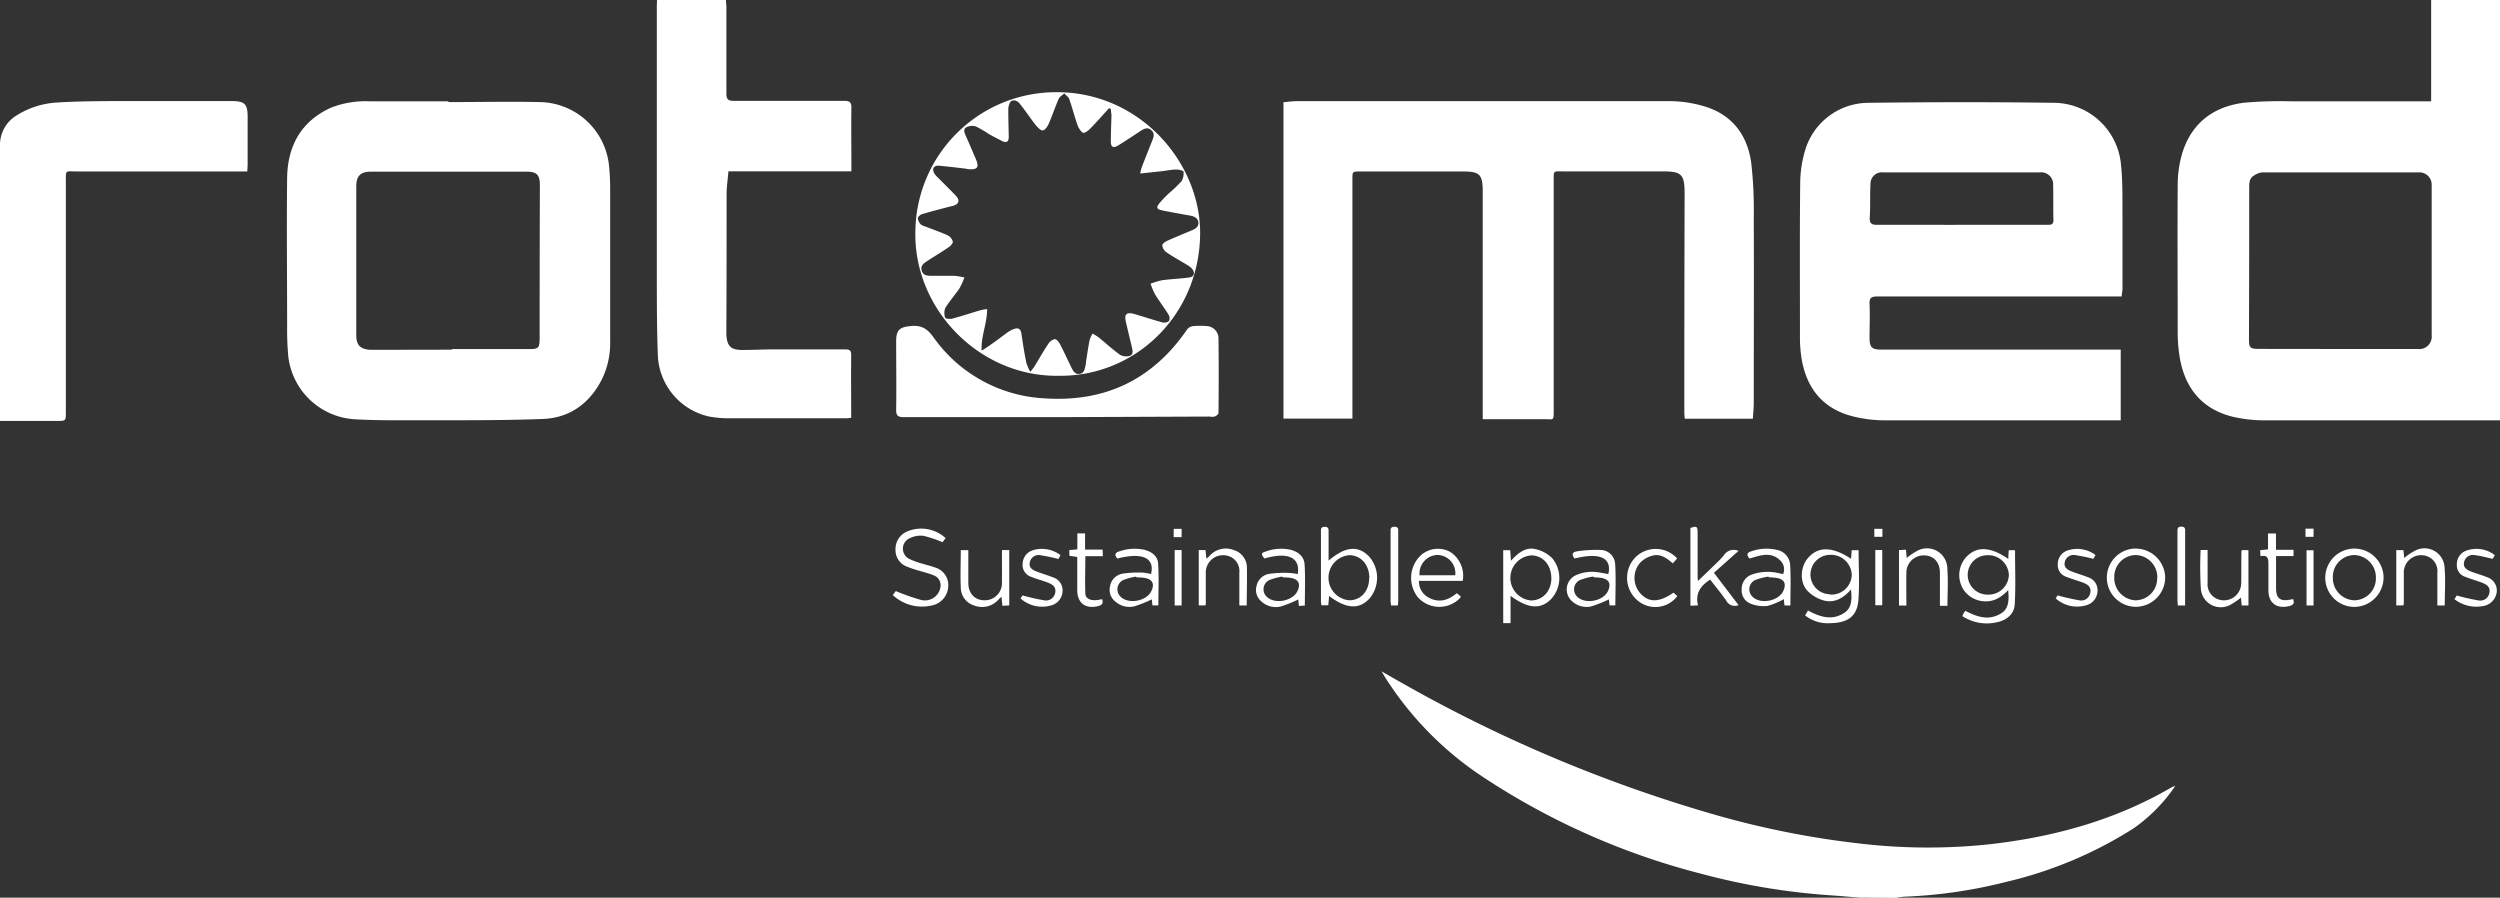 <?xml version="1.0" encoding="UTF-8"?>
<svg xmlns="http://www.w3.org/2000/svg" id="Livello_1" data-name="Livello 1" viewBox="0 0 507.61 182.26">
  <rect x="0" y="0" width="507.61" height="182.26" fill="#333333" stroke="none"/>
  <defs>
    <style>.cls-1{fill:#fff;}</style>
  </defs>
  <path class="cls-1" d="M377.53,182.26c-1.95-.16-3.89-.34-5.83-.47a137.39,137.39,0,0,1-26.28-4.38,145.72,145.72,0,0,1-45.22-20.26,67.67,67.67,0,0,1-18.82-19.4c-.25-.39-.47-.79-.86-1.44,1.45.83,2.65,1.53,3.85,2.2a292.07,292.07,0,0,0,64.5,27.11,180.22,180.22,0,0,0,28.37,5.61,118.79,118.79,0,0,0,26.32.24c13.21-1.45,25.85-4.87,37.42-11.64a7.07,7.07,0,0,1,.7-.26,33.16,33.16,0,0,1-8.45,8.61,83.65,83.65,0,0,1-25.92,10.89,99,99,0,0,1-20.7,3,15.62,15.62,0,0,0-1.65.24Z"></path>
  <path class="cls-1" d="M260.6,20.75c.95-.07,1.86-.21,2.76-.21q38,0,75.92,0a24.52,24.52,0,0,1,6.13.87c6,1.56,9.35,5.69,10.17,11.68a83.76,83.76,0,0,1,.51,11c.06,12.55,0,25.09,0,37.63,0,1.07-.11,2.14-.18,3.3H342.09a12.08,12.08,0,0,1-.1-1.36q0-22.11.06-44.21c0-4.12-.55-4.67-4.7-4.65-6.59,0-13.19,0-19.78,0-2.25,0-2.1-.28-2.1,2V83.37c0,2.15-.05,1.74-1.73,1.75-4.16,0-8.32,0-12.68,0V83.7q0-22.41,0-44.81c0-3.49-.61-4.09-4.12-4.07l-20.74,0c-1.6,0-1.6,0-1.6,1.57V85h-14Z"></path>
  <path class="cls-1" d="M430.78,60.2h-1.64c-16,0-32,0-48,0-1.22,0-1.59.32-1.54,1.54.1,2.31,0,4.63,0,6.95,0,1.79.52,2.3,2.27,2.29l47.13,0h1.6V85.35h-1.27c-15.59,0-31.18,0-46.77,0a26.89,26.89,0,0,1-6.5-.85c-6-1.56-9.28-5.73-10.27-11.75a27.46,27.46,0,0,1-.32-4.53c0-10.35-.06-20.69.05-31a23.66,23.66,0,0,1,1-6.7,13.45,13.45,0,0,1,12.7-9.64c12.7-.16,25.41-.18,38.12,0a13.78,13.78,0,0,1,13.31,12.49c.38,3.6.28,7.25.31,10.88,0,4.67,0,9.34,0,14C431,58.84,430.85,59.46,430.78,60.2Zm-32.5-14.55h17.38c.76,0,1.31,0,1.28-1-.07-2.32,0-4.63-.06-7A2.45,2.45,0,0,0,414.15,35H382.39a2.32,2.32,0,0,0-2.6,2.35c-.13,2.27,0,4.55-.15,6.82-.06,1.18.36,1.49,1.5,1.48C386.85,45.63,392.57,45.66,398.28,45.65Z"></path>
  <path class="cls-1" d="M507.61,85.35H506.2c-15.42,0-30.85,0-46.28,0a28.47,28.47,0,0,1-6.64-.75c-6.1-1.53-9.54-5.66-10.65-11.75a31.43,31.43,0,0,1-.46-5.48c0-9.94-.07-19.89,0-29.83a22.93,22.93,0,0,1,1-6.7c2-6.06,6.44-9.27,12.64-10a83.37,83.37,0,0,1,9.22-.27c9,0,18,0,27,0h1.6V0h14Zm-32.9-14.49h16.18a2.53,2.53,0,0,0,2.85-2.76q0-15.33,0-30.66A2.49,2.49,0,0,0,491.14,35q-15.88,0-31.76,0a3.68,3.68,0,0,0-1.82.71c-.92.6-.87,1.62-.87,2.59q0,15.27-.05,30.54c0,1.75.22,2,2,2Z"></path>
  <path class="cls-1" d="M91.05,20.73c6.19,0,12.39-.14,18.58,0A14.35,14.35,0,0,1,123.69,34c.14,1.5.2,3,.2,4.54q0,15.39,0,30.79A16.7,16.7,0,0,1,122.22,77c-2.49,4.93-6.57,7.86-12,8.07-9.06.34-18.14.24-27.21.27-3.72,0-7.44,0-11.15-.22A14.45,14.45,0,0,1,58.55,72.5a58.83,58.83,0,0,1-.25-6.09c0-10.1-.11-20.21,0-30.31.1-6.43,2.8-11.46,8.91-14.24a19.29,19.29,0,0,1,8-1.28c5.27,0,10.55,0,15.82,0ZM91.75,71v-.12h15.59c2,0,2.22-.18,2.23-2.24q0-15.51.05-31c0-2.15-.61-2.79-2.79-2.79q-15.7,0-31.4,0c-2.23,0-3.09.85-3.09,3q0,15.09,0,30.18c0,2,.73,2.82,2.76,3,.47,0,1,0,1.43,0Z"></path>
  <path class="cls-1" d="M133.4,0h14c0,.49.09.94.09,1.4,0,5.87,0,11.74,0,17.61,0,1.18.38,1.48,1.51,1.47,7.48,0,14.95,0,22.43,0,1.18,0,1.46.35,1.44,1.48-.06,3.83,0,7.67,0,11.5v1.33H147.9c-.13,1.63-.36,3.13-.37,4.62,0,9.27,0,18.53-.05,27.8,0,.24,0,.48,0,.71.14,2.38.9,3.14,3.27,3.14,2.12,0,4.24-.12,6.36-.12,4.83,0,9.67,0,14.51,0,.93,0,1.23.26,1.21,1.22-.05,4.19,0,8.38,0,12.66a9.44,9.44,0,0,1-1,.11c-7.79,0-15.58,0-23.38,0a23.64,23.64,0,0,1-4.29-.32,13.28,13.28,0,0,1-10.57-12.08c-.24-6-.22-12-.23-18q0-26.53,0-53.08Z"></path>
  <path class="cls-1" d="M50.21,34.81H48.57q-16.49,0-33,0c-2.36,0-2.2-.41-2.2,2.14q0,23.37,0,46.73c0,1.79,0,1.79-1.84,1.79H0v-1.4Q0,56.88,0,29.68a7,7,0,0,1,3.46-6.3,17.19,17.19,0,0,1,8.26-2.57c4-.25,8-.27,12-.29,7.75,0,15.51,0,23.26,0,2.78,0,3.33.61,3.3,3.41,0,3.19,0,6.38,0,9.58Z"></path>
  <path class="cls-1" d="M215,76.3c-16.1.26-29.44-13.48-29.14-29.2a28.57,28.57,0,0,1,27.28-28.35c17.75-.83,30.69,14,30.54,28.8C243.5,63.94,230.6,76.47,215,76.3Zm10.57-54.16-.38-.18c-1.25,1.37-2.48,2.78-3.78,4.11-.41.42-1.15,1-1.5.89S219,26,218.8,25.45c-.62-1.76-1.08-3.58-1.7-5.35-.16-.44-.68-.76-1-1.14-.4.38-1,.7-1.16,1.16-.72,1.64-1.28,3.36-2,5-.24.54-.72,1.27-1.18,1.35s-1-.58-1.41-1c-1.13-1.44-2.15-3-3.29-4.42-.62-.79-1.62-.89-2-.23a3.36,3.36,0,0,0-.33,1.59c0,1.79.06,3.59.09,5.39,0,1-.47,1.28-1.35.83s-1.78-.9-2.65-1.39a23.42,23.42,0,0,0-2.68-1.57,2.62,2.62,0,0,0-1.86.14c-.72.34-.51,1-.23,1.66.72,1.6,1.4,3.22,2.09,4.83s.39,2.19-1.44,2.05c-.24,0-.47-.09-.71-.12-1.82-.21-3.64-.44-5.47-.59a1.17,1.17,0,0,0-1,.45,1.5,1.5,0,0,0,.17,1.09,4,4,0,0,0,.78.91c1.18,1.2,2.38,2.37,3.54,3.58,1,1,.71,1.81-.59,2.15-.31.08-.63.13-.93.22-1.77.47-3.55.92-5.3,1.45-.35.11-.82.54-.83.83a2.17,2.17,0,0,0,.58,1.22,2.12,2.12,0,0,0,.85.42c1.56.61,3.15,1.15,4.67,1.84a2.06,2.06,0,0,1,1,1.25c.07.3-.43.86-.8,1.12-1.35.93-2.76,1.77-4.13,2.66-.77.5-1.71,1-1.38,2.12S188.52,56,189.47,56c1.36,0,2.72,0,4.07,0,.77,0,1.52.21,2.28.32a14.37,14.37,0,0,1-1,2.22c-.92,1.35-2,2.57-2.89,4a2.83,2.83,0,0,0,0,2c.05.18,1,.27,1.45.15,1.93-.52,3.82-1.15,5.73-1.71a10.06,10.06,0,0,1,1.32-.22c0,3-1.3,5.56-1.1,8.44,1.84-1.14,3.47-2.4,5.13-3.63a5.64,5.64,0,0,1,1.45-.78c.85-.3,1.36,0,1.49,1,.29,2,.59,3.94,1,5.9a10.09,10.09,0,0,0,.8,1.83c.42-.56.66-.83.84-1.12.94-1.54,1.82-3.1,2.82-4.6a2.11,2.11,0,0,1,1.34-.94c.34,0,.83.62,1.06,1.07.79,1.52,1.49,3.09,2.25,4.62.35.71.73,1.53,1.73,1.36s1-1.11,1.21-1.87a5.8,5.8,0,0,0,.06-.6c.23-1.45.44-2.91.72-4.36a6.24,6.24,0,0,1,.61-1.35,12.64,12.64,0,0,1,1.17.72c1.46,1.19,2.84,2.46,4.36,3.56a2.54,2.54,0,0,0,2,.25c.81-.26.61-1.09.45-1.76-.4-1.67-.79-3.34-1.19-5s0-2.24,1.81-1.71,3.73,1.17,5.61,1.68a1.55,1.55,0,0,0,1.32-.31,1.42,1.42,0,0,0-.1-1.27c-.86-1.39-1.86-2.69-2.72-4.08a13.83,13.83,0,0,1-.93-2.2,15.19,15.19,0,0,1,2.39-.72c1.82-.24,3.66-.3,5.47-.55.93-.12,1.2-.89.65-1.66a3.39,3.39,0,0,0-1-.83c-1.46-.9-3-1.73-4.38-2.69a2,2,0,0,1-.75-1.36c0-.28.56-.71.95-.88,1.67-.76,3.37-1.44,5.06-2.16.74-.31,1.42-.76,1.31-1.64s-.91-1.22-1.75-1.36c-1.81-.31-3.61-.64-5.41-1-1.37-.25-1.51-.61-.6-1.67a24.78,24.78,0,0,1,1.74-1.81,26.58,26.58,0,0,0,2.6-2.48,3,3,0,0,0,.4-1.95c0-.18-.92-.44-1.41-.43-1,0-2,.23-3,.34l-4.38.47a11.39,11.39,0,0,1,.32-1.29c.69-1.78,1.4-3.56,2.1-5.33.31-.76.6-1.51-.17-2.19s-1.51-.25-2.18.17c-1.52,1-3,2-4.52,2.93-1,.63-1.52.37-1.51-.79,0-1.79.09-3.59.13-5.38C225.62,22.9,225.57,22.52,225.55,22.14Z"></path>
  <path class="cls-1" d="M214.69,84.7c-10.39,0-20.78,0-31.17,0-1.19,0-1.58-.29-1.56-1.52.07-4.63,0-9.26,0-13.9,0-2.33.74-2.89,3.09-3.09,2.06-.17,3.21.54,4.45,2.24a29.44,29.44,0,0,0,22.74,12.46c12.17.79,21.84-3.84,28.8-14a1.88,1.88,0,0,1,1.24-.68,15.79,15.79,0,0,1,2.75,0,2.51,2.51,0,0,1,2.38,2.42q.08,7.61,0,15.21c0,.26-.45.61-.77.74a2.87,2.87,0,0,1-1.06,0Z"></path>
  <path class="cls-1" d="M407.78,113.5c0-.66.05-1.17.08-1.78h1.28c0,3.66.15,7.32-.06,11-.11,2-1.68,3.22-3.63,3.63a9.06,9.06,0,0,1-7-1.25c.1-.23.16-.41.25-.58s.23-.32.36-.5c2.41,1.28,4.85,2.08,7.36.45,1.25-.81,1.6-2.27,1.32-4.66-1.55,1.68-3.31,2.61-5.55,2.2a5.33,5.33,0,0,1-3.31-2,5.47,5.47,0,0,1,.29-6.84C401.27,110.86,404.13,110.94,407.78,113.5Zm-4.29,7.23a4.13,4.13,0,0,0,4.4-4,4.2,4.2,0,0,0-4.36-4,4,4,0,1,0,0,8Z"></path>
  <path class="cls-1" d="M375.85,113.46l.12-1.74h1.41c0,3.4.21,6.8-.05,10.16-.31,4-3.13,4.62-5.94,4.66a7.34,7.34,0,0,1-4.87-1.58l.58-1c2.41,1.3,4.84,2.1,7.3.52,1.62-1,1.65-2.78,1.43-4.79-1.53,1.77-3.33,2.78-5.46,2.25a7.38,7.38,0,0,1-3.32-1.92c-1.71-1.75-1.53-4.94.11-6.79C369.25,110.89,372.12,111,375.85,113.46Zm-4.22,7.27a4.14,4.14,0,0,0,4.36-4,4.22,4.22,0,0,0-4.41-4.07,4,4,0,1,0,.05,8Z"></path>
  <path class="cls-1" d="M269.76,113.83c3.42-2.92,6-3.12,8.23-.83a6.54,6.54,0,0,1,.14,8.45c-2.07,2.35-4.75,2.23-8.29-.45,0,.64-.09,1.22-.14,1.89h-1.41c0-.25-.08-.52-.08-.79v-14c0-.56-.11-1.14.78-1.13s.77.61.77,1.16C269.77,109.93,269.76,111.75,269.76,113.83Zm8.28,3.56c0-2.7-1.7-4.66-4.08-4.66a4.59,4.59,0,0,0,0,9.15C276.31,121.9,278,120,278,117.39Z"></path>
  <path class="cls-1" d="M306.71,121v5.53h-1.49V111.71h1.42c.05.65.09,1.26.15,2.15,1.45-1.6,3-2.84,5-2.36a7,7,0,0,1,3.36,1.82,6.31,6.31,0,0,1-.13,8.23C312.89,123.8,310.36,123.65,306.71,121Zm8.28-3.59c0-2.69-1.72-4.65-4.1-4.64a4.59,4.59,0,0,0,0,9.15C313.27,121.89,315,120,315,117.37Z"></path>
  <path class="cls-1" d="M192,109.26l-.63.83a23.16,23.16,0,0,0-3.9-1.3,5,5,0,0,0-2.84.53,2.32,2.32,0,0,0,0,4.17,16.59,16.59,0,0,0,2.8,1c.8.26,1.62.42,2.4.73a3.7,3.7,0,0,1,2.69,4,4.11,4.11,0,0,1-3.25,3.7,8.72,8.72,0,0,1-8-2.1l.62-.81a43.6,43.6,0,0,0,5,1.77,3.2,3.2,0,0,0,4.08-2.65,2.16,2.16,0,0,0-1.36-2.3c-1-.42-2.11-.68-3.17-1a20.65,20.65,0,0,1-2.37-.81,3.54,3.54,0,0,1-2.24-3.38A3.85,3.85,0,0,1,184,108,7.32,7.32,0,0,1,192,109.26Z"></path>
  <path class="cls-1" d="M353,111.86l-5,4.44,5,6.56a1.93,1.93,0,0,1-2.46-.85c-1-1.47-2.17-2.85-3.3-4.33-1.93,1.25-3.08,2.79-2.47,5.24l-1.54.07V107.2c1.3-.44,1.45-.34,1.46,1v8.51c0,.38,0,.76.07,1.26,1.28-1.24,2.45-2.35,3.6-3.48a18.65,18.65,0,0,0,1.73-1.83A2.34,2.34,0,0,1,353,111.86Z"></path>
  <path class="cls-1" d="M297,117.94h-8.89a3.67,3.67,0,0,0,2,3.41c2.05,1.12,3.93.55,5.68-.9l.82.66a1.39,1.39,0,0,1-.2.36,5.85,5.85,0,0,1-8.46-.13,6.31,6.31,0,0,1,.69-8.72,5.23,5.23,0,0,1,5.83-.55A5.79,5.79,0,0,1,297,117.94Zm-1.52-1.14a3.7,3.7,0,0,0-3.72-4.12,3.79,3.79,0,0,0-3.53,4.12Z"></path>
  <path class="cls-1" d="M233.71,116.56c.81-3.29-1.76-4.46-6.83-3.15-.66-.75-.49-1.22.47-1.48a9.36,9.36,0,0,1,5-.3c1.48.38,2.7,1.26,2.8,2.77.18,2.81.05,5.63.05,8.52H234l-.14-1.22a25.43,25.43,0,0,1-3.6,1.43,4.32,4.32,0,0,1-3.81-1,3,3,0,0,1-1.08-3,3.12,3.12,0,0,1,2.59-2.66,22.5,22.5,0,0,1,4-.21A9.55,9.55,0,0,1,233.71,116.56Zm-3,.65,0-.14a13,13,0,0,0-2.61.69,2.08,2.08,0,0,0-.47,3.49c1.62,1.45,5.09.8,6.09-1.13.78-1.5.32-2.5-1.3-2.78C231.79,117.25,231.23,117.25,230.67,117.21Z"></path>
  <path class="cls-1" d="M263.5,116.57c.55-3.41-2-4.55-6.78-3.17-.72-.94-.7-1.11.34-1.44a9,9,0,0,1,4.95-.34c1.59.4,2.78,1.35,2.88,3,.17,2.73.05,5.48.05,8.33l-1.21.08-.13-1.31a24.62,24.62,0,0,1-3.57,1.43,4.3,4.3,0,0,1-4-1.11,3,3,0,0,1-.9-3.05,3.12,3.12,0,0,1,2.62-2.48,22.5,22.5,0,0,1,4-.18A10.39,10.39,0,0,1,263.5,116.57Zm-3.08.64-.05-.14a13.36,13.36,0,0,0-2.61.69,2.08,2.08,0,0,0-.46,3.49c1.61,1.45,5.08.8,6.09-1.13.77-1.49.31-2.5-1.3-2.78C261.54,117.25,261,117.25,260.42,117.21Z"></path>
  <path class="cls-1" d="M326.56,116.56c.77-3.3-1.73-4.44-6.84-3.16-.69-.76-.47-1.33.48-1.45a24.48,24.48,0,0,1,4.83-.28,3,3,0,0,1,2.91,2.74c.19,2.8.05,5.63.05,8.51h-1.17l-.15-1.22a24.29,24.29,0,0,1-3.6,1.43,4.32,4.32,0,0,1-3.81-1,3.18,3.18,0,0,1,.64-5.3,8,8,0,0,1,4.91-.57C325.4,116.34,326,116.46,326.56,116.56Zm-3,.64-.05-.14a13.43,13.43,0,0,0-2.72.72,2.08,2.08,0,0,0-.5,3.42c1.62,1.56,5.29.84,6.21-1.22.65-1.44.22-2.35-1.28-2.62C324.71,117.26,324.15,117.25,323.6,117.2Z"></path>
  <path class="cls-1" d="M363.53,122.94h-1.2l-.14-1.29a14.34,14.34,0,0,1-3.32,1.38,7.25,7.25,0,0,1-3.34-.43,2.84,2.84,0,0,1-1.89-2.92,3.1,3.1,0,0,1,2-3,9.64,9.64,0,0,1,5.65-.27l.76.15a2.46,2.46,0,0,0-.58-2.76c-1.93-1.9-4.13-1-6.24-.39-.67-.75-.53-1.21.39-1.48a9.19,9.19,0,0,1,5.06-.3,3.3,3.3,0,0,1,2.79,2.93C363.65,117.31,363.53,120.06,363.53,122.94Zm-4.43-5.74,0-.13a12.88,12.88,0,0,0-2.73.71,2.07,2.07,0,0,0-.5,3.41c1.62,1.57,5.29.85,6.22-1.21.65-1.44.22-2.35-1.28-2.62C360.22,117.26,359.66,117.25,359.1,117.2Z"></path>
  <path class="cls-1" d="M433.63,111.39a6,6,0,0,1,6,5.82,6,6,0,0,1-5.9,6,5.92,5.92,0,1,1-.06-11.84Zm4.4,5.93a4.51,4.51,0,0,0-4.36-4.62,4.41,4.41,0,0,0-4.38,4.57,4.52,4.52,0,0,0,4.36,4.62A4.44,4.44,0,0,0,438,117.32Z"></path>
  <path class="cls-1" d="M478.07,123.23a5.92,5.92,0,1,1,5.9-6A6,6,0,0,1,478.07,123.23Zm4.34-5.91a4.51,4.51,0,0,0-4.36-4.62,4.42,4.42,0,0,0-4.38,4.57,4.52,4.52,0,0,0,4.36,4.62A4.44,4.44,0,0,0,482.41,117.32Z"></path>
  <path class="cls-1" d="M496.39,122.93h-1.5c0-2.23,0-4.45,0-6.67a3.18,3.18,0,0,0-2.06-3.31,3.52,3.52,0,0,0-4.75,3.46c0,2.07,0,4.14,0,6.22,0,.07-.06.14-.11.29h-1.42V111.7H488l.16,1.59a12.13,12.13,0,0,1,2.47-1.61,4.08,4.08,0,0,1,5.73,3.69C496.58,117.85,496.39,120.36,496.39,122.93Z"></path>
  <path class="cls-1" d="M456.54,122.93h-1.38q-.07-.83-.15-1.59a13.09,13.09,0,0,1-2.38,1.58,4.06,4.06,0,0,1-5.76-3.34,76.94,76.94,0,0,1-.05-7.9h1.42c0,2.26,0,4.48,0,6.7a3.21,3.21,0,0,0,2.09,3.29,3.5,3.5,0,0,0,4.73-3.23c.06-2.19,0-4.38.05-6.58,0,0,.05-.06.12-.16h1.3Z"></path>
  <path class="cls-1" d="M395.42,123h-1.53v-5.25c0-.48,0-1,0-1.43,0-2.18-1.26-3.52-3.21-3.55a3.5,3.5,0,0,0-3.6,3.54c-.05,2.18,0,4.37,0,6.64h-1.5V111.69l1.41-.07c.06.58.11,1.11.16,1.67a12.22,12.22,0,0,1,2.46-1.61,4.13,4.13,0,0,1,5.78,3.78C395.59,117.91,395.42,120.39,395.42,123Z"></path>
  <path class="cls-1" d="M253.14,122.93h-1.5c0-2.24,0-4.46,0-6.68a3.17,3.17,0,0,0-2.06-3.3,3.52,3.52,0,0,0-4.75,3.46c0,2.08,0,4.15,0,6.22a1,1,0,0,1-.11.29h-1.32V111.69h1.37l.18,1.74a4.3,4.3,0,0,0,.53-.43,4.4,4.4,0,0,1,5-1.33,3.75,3.75,0,0,1,2.7,3.7C253.23,117.86,253.14,120.37,253.14,122.93Z"></path>
  <path class="cls-1" d="M203.44,111.69h1.48v11.24l-1.4.07-.16-1.8a3.73,3.73,0,0,0-.51.41,4.43,4.43,0,0,1-5,1.35,3.84,3.84,0,0,1-2.77-3.8c-.11-2.46,0-4.92,0-7.46h1.53v4.48c0,.72,0,1.44,0,2.16,0,2.14,1.29,3.52,3.23,3.54a3.47,3.47,0,0,0,3.6-3.63C203.46,116.1,203.44,114,203.44,111.69Z"></path>
  <path class="cls-1" d="M506.56,112.72l-.43.74c-1.31-.27-2.48-.62-3.68-.75a1.82,1.82,0,0,0-2.12,1.37c-.29,1.16.58,1.64,1.47,2,1.05.39,2.13.68,3.16,1.11a2.84,2.84,0,0,1,2,2.93,3.29,3.29,0,0,1-2.51,2.88,7.27,7.27,0,0,1-6.09-1.34l.47-.75a40.22,40.22,0,0,0,4.41,1,1.87,1.87,0,0,0,2.22-1.55c.24-1.22-.62-1.72-1.56-2.07-1.11-.42-2.27-.74-3.38-1.18a2.46,2.46,0,0,1-1.67-2.51,2.89,2.89,0,0,1,1.79-2.74A6.06,6.06,0,0,1,506.56,112.72Z"></path>
  <path class="cls-1" d="M425.48,112.69l-.43.78a33.56,33.56,0,0,0-3.66-.75,1.81,1.81,0,0,0-2.16,1.45c-.22,1.11.62,1.55,1.47,1.88,1.07.41,2.19.73,3.26,1.16a2.73,2.73,0,0,1,1.93,2.74,3.07,3.07,0,0,1-2,2.85,6.52,6.52,0,0,1-6.5-1.3l.41-.61a43,43,0,0,0,4.38,1,1.87,1.87,0,0,0,2.24-1.52c.27-1.29-.66-1.77-1.64-2.13s-2.2-.7-3.27-1.13a2.51,2.51,0,0,1-1.69-2.62,2.9,2.9,0,0,1,2-2.73A6.22,6.22,0,0,1,425.48,112.69Z"></path>
  <path class="cls-1" d="M207.21,121.51l.41-.62a43.49,43.49,0,0,0,4.37,1,1.9,1.9,0,0,0,2.26-1.52c.27-1.28-.66-1.77-1.63-2.13s-2.21-.7-3.28-1.13a2.52,2.52,0,0,1-1.69-2.73,2.91,2.91,0,0,1,2.08-2.66,6.25,6.25,0,0,1,5.6,1l-.42.78a36.06,36.06,0,0,0-3.65-.76,1.82,1.82,0,0,0-2.17,1.45c-.23,1.11.6,1.56,1.45,1.88,1.08.41,2.2.73,3.27,1.16a2.75,2.75,0,0,1,1.94,2.74,3.09,3.09,0,0,1-2.14,2.9A6.57,6.57,0,0,1,207.21,121.51Z"></path>
  <path class="cls-1" d="M340.53,113.39l-.88,1c-1.2-1.06-2.49-2-4.09-1.58a5.43,5.43,0,0,0-2.52,1.43,4.71,4.71,0,0,0,.1,6.32c1.71,1.83,3.78,1.77,6.66-.23l.77.7a5.58,5.58,0,0,1-8.05.91,6,6,0,0,1-.51-8.73A5.85,5.85,0,0,1,340.53,113.39Z"></path>
  <path class="cls-1" d="M217.11,111.69l1.64-.14V108.3h1.57v3.29h3.55l.06,1.34h-3.56c0,2.62-.09,5.11,0,7.6.06,1.08,1.1,1.37,2.09,1.34a9.19,9.19,0,0,0,1.31-.22c.26.78.08,1.18-.75,1.4-2.57.67-4.28-.57-4.29-3.21,0-2.23,0-4.46,0-6.76l-1.59-.23Z"></path>
  <path class="cls-1" d="M462.13,111.64h3.56v1.26h-3.55v2.92c0,1.24,0,2.47,0,3.71,0,1.94.9,2.64,2.83,2.23.2-.05.39-.08.63-.12.32.83.07,1.21-.79,1.42-2.52.63-4.21-.6-4.22-3.17,0-1.72,0-3.43,0-5.15,0-1.12.06-2.15-1.61-1.82l-.07-1.2,1.6-.18v-3.22h1.61Z"></path>
  <path class="cls-1" d="M443.67,122.94h-1.48c0-.36-.07-.67-.07-1q0-6.93,0-13.87c0-.56-.1-1.14.79-1.14s.77.6.77,1.15Z"></path>
  <path class="cls-1" d="M283.83,122.93h-1.39c0-.3-.09-.56-.09-.83q0-7,0-14c0-.55-.13-1.14.77-1.15s.78.57.78,1.13V122C283.9,122.27,283.85,122.58,283.83,122.93Z"></path>
  <path class="cls-1" d="M238.51,122.93V111.69h1.41v11.24Z"></path>
  <path class="cls-1" d="M380.77,111.68h1.41v11.21h-1.41Z"></path>
  <path class="cls-1" d="M469.75,122.94h-1.42V111.73h1.42Z"></path>
  <path class="cls-1" d="M469.75,109h-1.63v-1.66h1.63Z"></path>
  <path class="cls-1" d="M382.21,107.38V109h-1.64v-1.63Z"></path>
  <path class="cls-1" d="M239.92,109.06h-1.61v-1.68h1.61Z"></path>
</svg>
